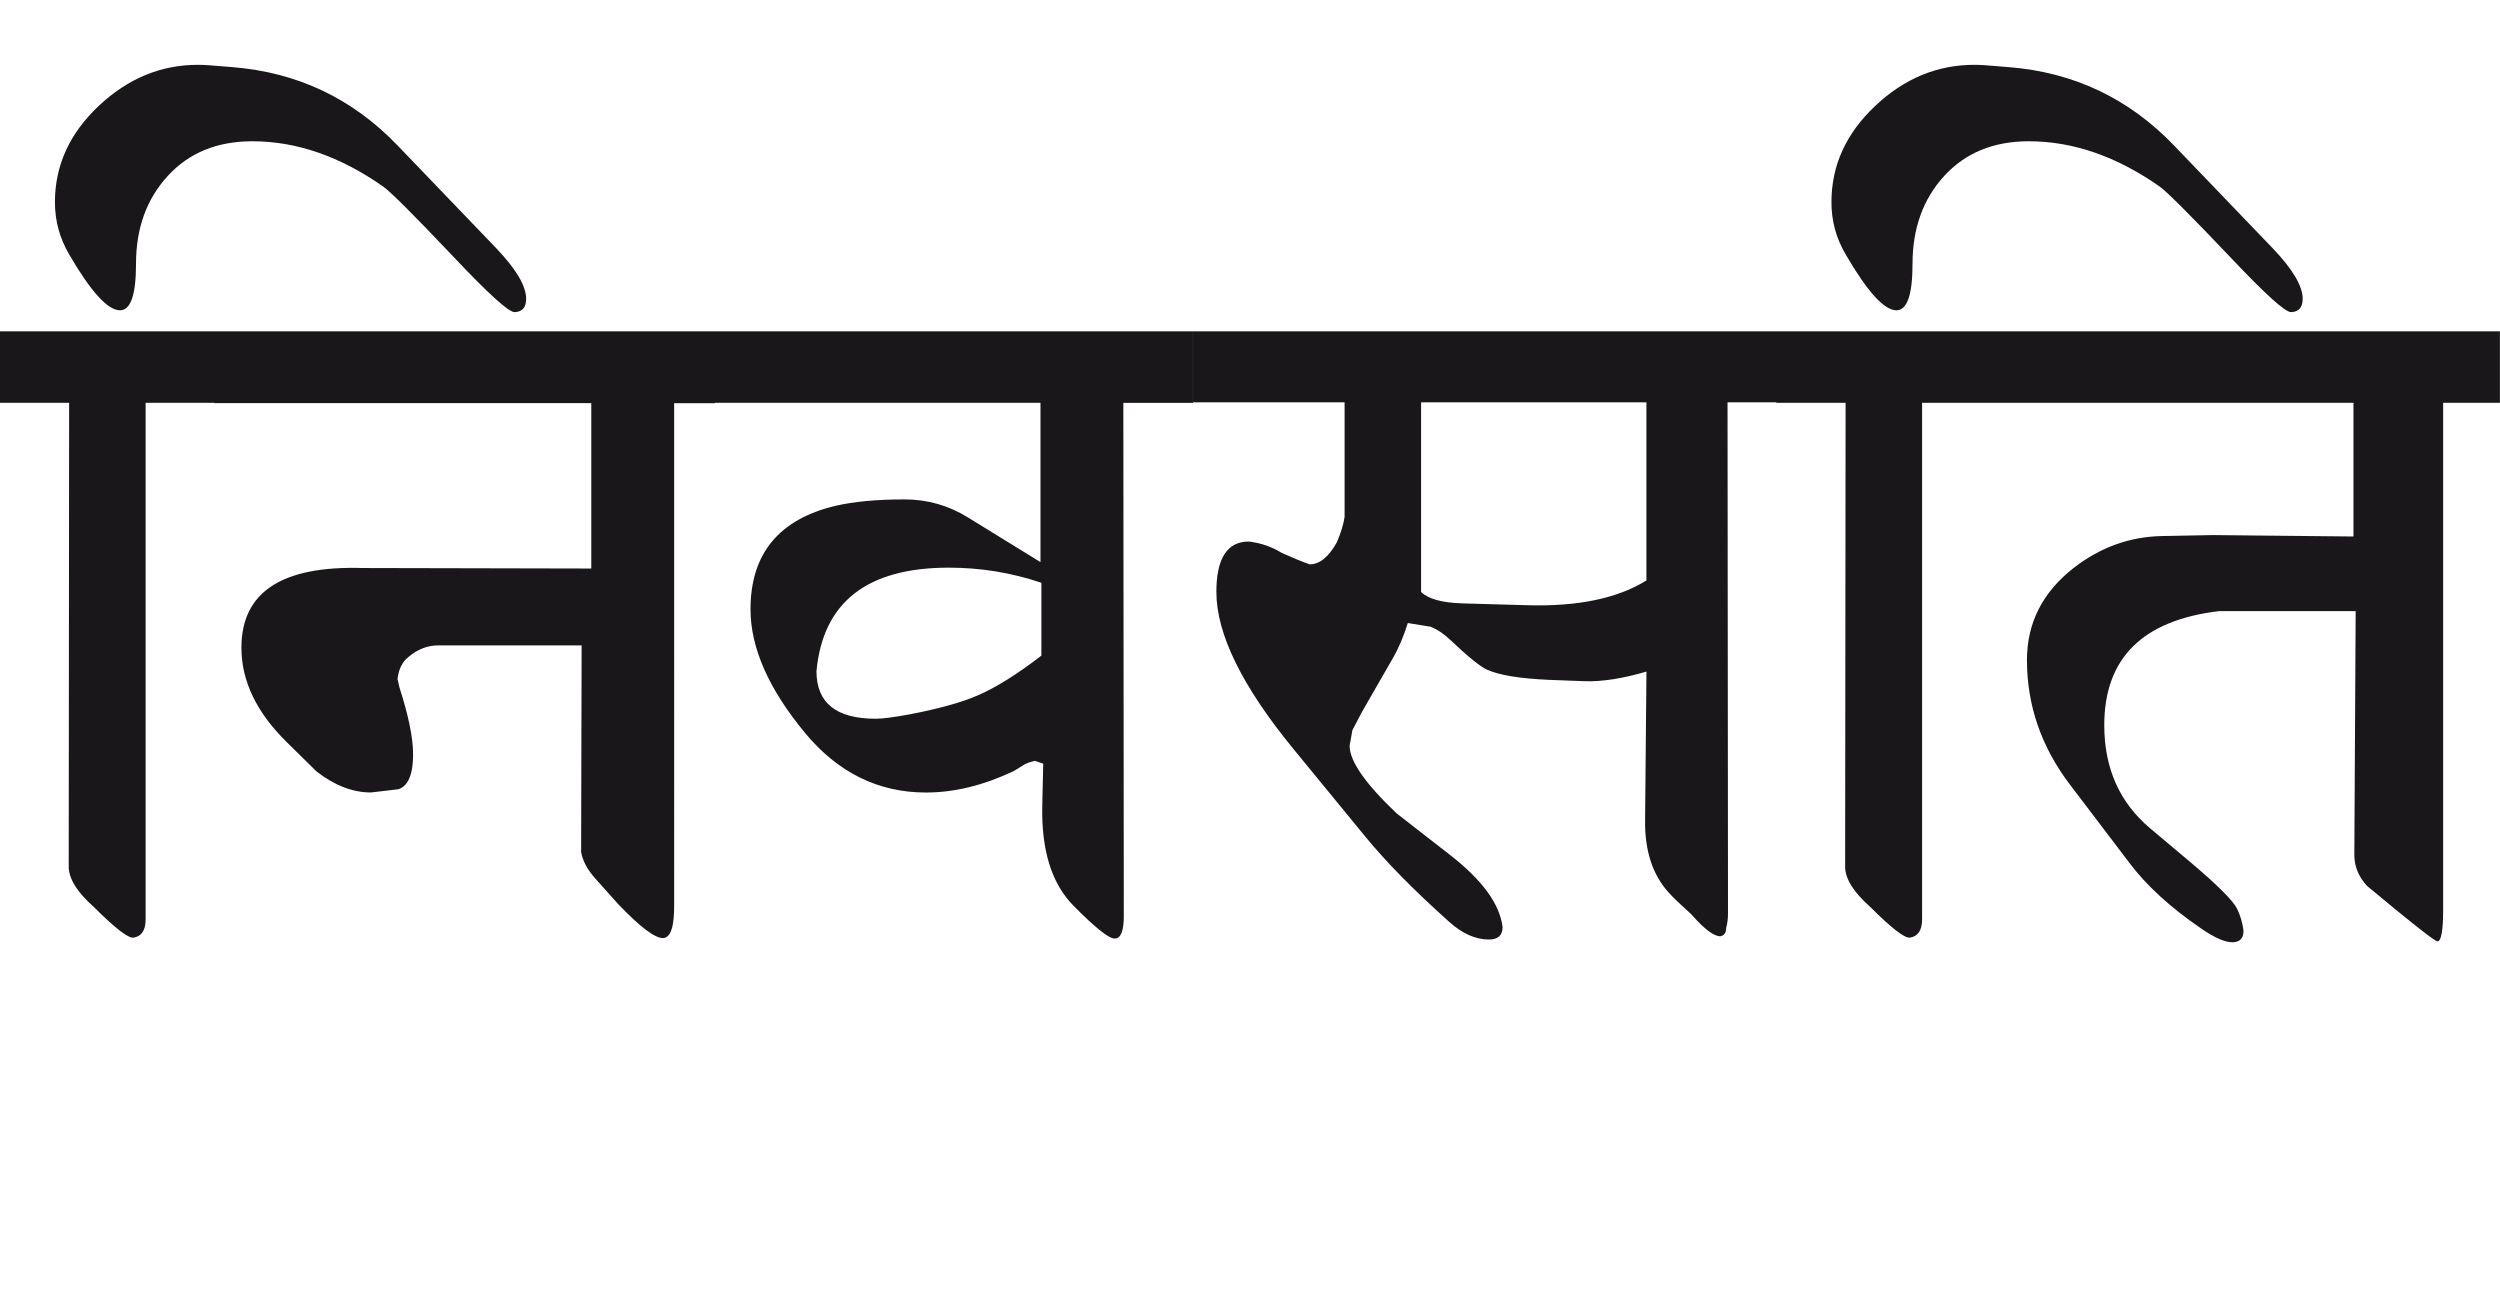 <?xml version="1.0" encoding="utf-8"?>
<!-- Generator: Adobe Illustrator 15.0.2, SVG Export Plug-In . SVG Version: 6.00 Build 0)  -->
<!DOCTYPE svg PUBLIC "-//W3C//DTD SVG 1.1//EN" "http://www.w3.org/Graphics/SVG/1.1/DTD/svg11.dtd">
<svg version="1.1" id="Ebene_1" xmlns="http://www.w3.org/2000/svg" xmlns:xlink="http://www.w3.org/1999/xlink" x="0px" y="0px"
	 width="54.576px" height="28.35px" viewBox="0 0 54.576 28.35" enable-background="new 0 0 54.576 28.35" xml:space="preserve">
<path fill="#1A171B" d="M54.576,7.233H43.459v1.56h7.918v2.919l-3.059-0.031l-1.12,0.021c-0.7,0.014-1.34,0.242-1.92,0.689
	c-0.687,0.534-1.029,1.206-1.029,2.019c0,0.987,0.312,1.894,0.939,2.719l1.3,1.711c0.372,0.494,0.89,0.967,1.55,1.42
	c0.305,0.213,0.542,0.316,0.71,0.31c0.152-0.006,0.229-0.091,0.229-0.251c-0.02-0.166-0.067-0.326-0.14-0.479
	c-0.088-0.179-0.428-0.519-1.02-1.019l-0.87-0.731c-0.675-0.564-1.01-1.318-1.01-2.258c0-1.46,0.832-2.289,2.499-2.49h2.989
	l-0.029,5.319c0,0.254,0.092,0.479,0.279,0.68l0.63,0.521c0.561,0.458,0.862,0.689,0.91,0.689c0.08-0.014,0.12-0.244,0.12-0.689
	V8.793h1.239V7.233z M43.459,7.233H38.78v1.56h1.51l-0.01,10.138c0.005,0.26,0.189,0.55,0.55,0.869
	c0.452,0.452,0.739,0.676,0.859,0.67c0.18-0.026,0.271-0.16,0.271-0.399V8.793h1.499V7.233z M47.458,3.174
	c-0.987-1.027-2.189-1.596-3.609-1.709l-0.499-0.04c-0.088-0.007-0.17-0.01-0.25-0.01c-0.808,0-1.53,0.298-2.165,0.899
	c-0.637,0.6-0.954,1.3-0.954,2.1c0,0.406,0.102,0.786,0.31,1.139c0.473,0.814,0.842,1.221,1.109,1.221
	c0.232,0,0.351-0.336,0.351-1.011c0-0.779,0.232-1.42,0.694-1.924c0.463-0.504,1.077-0.755,1.845-0.755
	c0.965,0,1.919,0.33,2.859,0.99C47.32,4.2,47.83,4.711,48.678,5.603c0.768,0.814,1.212,1.217,1.34,1.211
	c0.167-0.007,0.25-0.104,0.25-0.29c0-0.281-0.218-0.647-0.65-1.1L47.458,3.174z M35.941,12.672c-0.633,0.393-1.505,0.573-2.609,0.54
	l-1.41-0.04c-0.447-0.014-0.747-0.098-0.899-0.25V8.783h4.919V12.672z M38.78,7.233H26.044v1.55h3.309v2.499
	c-0.02,0.153-0.077,0.34-0.17,0.559c-0.18,0.32-0.377,0.479-0.59,0.479c-0.152-0.052-0.357-0.135-0.609-0.248
	c-0.215-0.134-0.453-0.217-0.72-0.25c-0.473,0-0.71,0.366-0.71,1.1c0,0.92,0.564,2.068,1.699,3.449l1.55,1.89
	c0.447,0.546,1.055,1.167,1.829,1.859c0.285,0.259,0.578,0.39,0.87,0.39c0.2,0,0.3-0.09,0.3-0.27
	c-0.06-0.502-0.439-1.023-1.14-1.571l-1.17-0.91c-0.688-0.652-1.029-1.145-1.029-1.478l0.06-0.34l0.21-0.4l0.66-1.149
	c0.14-0.24,0.252-0.504,0.34-0.791l0.5,0.081c0.147,0.06,0.29,0.156,0.43,0.29c0.388,0.366,0.652,0.582,0.8,0.648
	c0.272,0.121,0.72,0.193,1.34,0.221l0.79,0.03c0.38,0.013,0.829-0.058,1.35-0.21l-0.03,3.249c-0.008,0.666,0.165,1.192,0.52,1.58
	c0.08,0.092,0.243,0.248,0.49,0.47c0.28,0.32,0.49,0.479,0.63,0.479c0.085-0.014,0.13-0.073,0.13-0.18
	c0.027-0.102,0.04-0.207,0.04-0.32l-0.01-11.156h1.069V7.233z M21.344,15.181c-0.354,0.154-0.842,0.289-1.469,0.41
	c-0.348,0.066-0.601,0.099-0.761,0.099c-0.86,0-1.29-0.346-1.29-1.038c0.141-1.506,1.104-2.26,2.89-2.26
	c0.694,0,1.367,0.11,2.02,0.33v1.59C22.208,14.718,21.744,15.008,21.344,15.181 M26.044,7.233H15.605v1.56h7.109v3.478l-1.59-0.979
	c-0.421-0.26-0.881-0.39-1.381-0.39c-0.599,0-1.1,0.048-1.499,0.139c-1.24,0.295-1.86,1.047-1.86,2.261
	c0,0.839,0.396,1.738,1.19,2.698c0.721,0.868,1.6,1.301,2.64,1.301c0.619,0,1.259-0.156,1.92-0.47l0.229-0.141
	c0.041-0.026,0.117-0.054,0.23-0.08l0.181,0.061l-0.021,0.92c-0.021,0.972,0.206,1.699,0.68,2.179c0.473,0.48,0.773,0.719,0.9,0.719
	c0.133,0,0.2-0.162,0.2-0.489l-0.01-11.206h1.52V7.233z M15.605,7.233H4.679v1.568h8.229v3.61l-4.989-0.011
	c-1.767-0.054-2.649,0.526-2.649,1.739c0,0.727,0.33,1.414,0.989,2.061l0.65,0.64c0.392,0.306,0.789,0.46,1.189,0.46l0.601-0.071
	c0.212-0.072,0.319-0.326,0.319-0.759c0-0.361-0.1-0.85-0.3-1.47l-0.04-0.18c0.026-0.214,0.105-0.374,0.24-0.479
	c0.2-0.168,0.416-0.252,0.648-0.252h3.131l-0.011,4.511c0.033,0.193,0.138,0.386,0.31,0.579l0.51,0.57
	c0.474,0.493,0.797,0.736,0.97,0.729c0.167-0.006,0.247-0.256,0.241-0.749V8.802h0.889V7.233z M4.679,7.233H0v1.56h1.509L1.5,18.931
	c0.006,0.26,0.189,0.55,0.549,0.869c0.452,0.452,0.739,0.676,0.86,0.67c0.18-0.026,0.27-0.16,0.27-0.399V8.793h1.5V7.233z
	 M8.678,3.174C7.69,2.146,6.488,1.578,5.069,1.465l-0.501-0.04c-0.087-0.007-0.17-0.01-0.249-0.01c-0.807,0-1.528,0.298-2.166,0.899
	c-0.636,0.6-0.954,1.3-0.954,2.1c0,0.406,0.104,0.786,0.31,1.139c0.474,0.814,0.844,1.221,1.11,1.221c0.233,0,0.35-0.336,0.35-1.011
	c0-0.779,0.231-1.42,0.695-1.924c0.463-0.504,1.077-0.755,1.844-0.755c0.967,0,1.919,0.33,2.859,0.99
	C8.541,4.2,9.051,4.711,9.897,5.603c0.767,0.814,1.213,1.217,1.339,1.211c0.167-0.007,0.25-0.104,0.25-0.29
	c0-0.281-0.217-0.647-0.648-1.1L8.678,3.174z"/>
<rect y="1.415" fill="none" width="54.576" height="19.154"/>
</svg>

